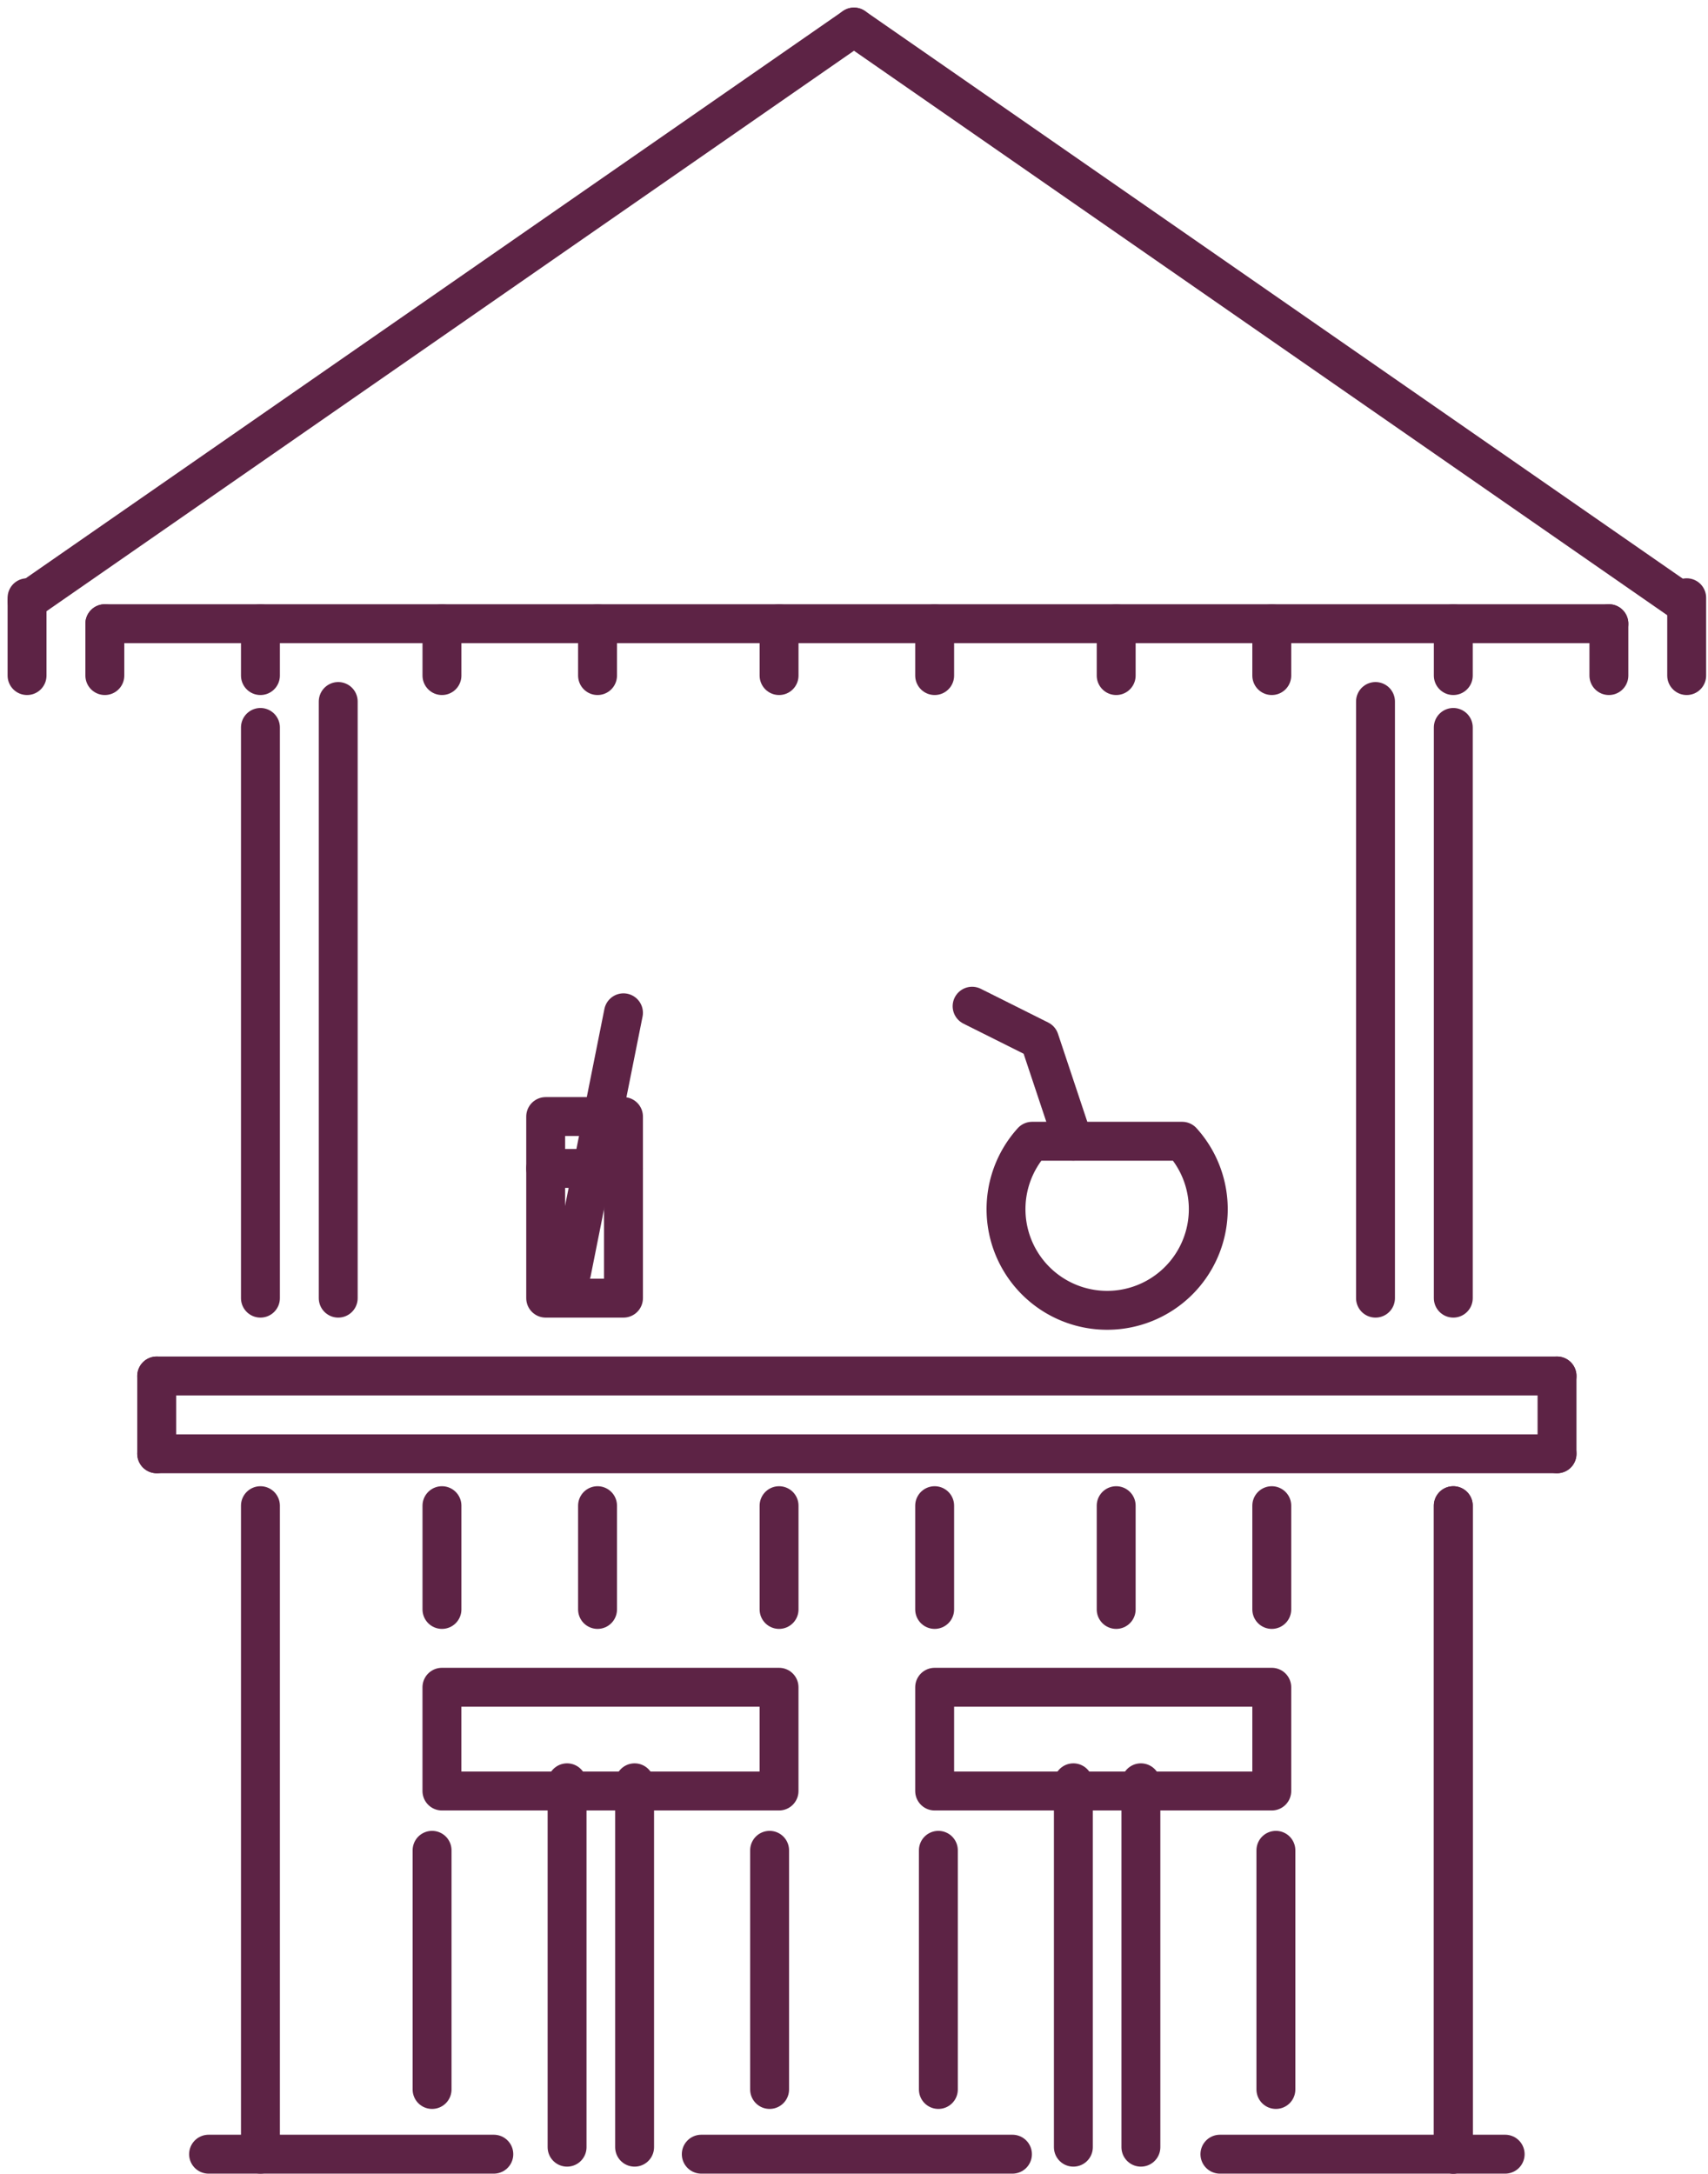<?xml version="1.0" encoding="UTF-8"?> <svg xmlns="http://www.w3.org/2000/svg" width="65.865" height="83.794" viewBox="0 0 65.865 83.794"><g id="_6._bar_drink_beach_travel_tour_holidays" data-name="6. bar, drink, beach, travel, tour, holidays" transform="translate(-314.875 -285.743)"><g id="Group_118" data-name="Group 118" transform="translate(319.172 289.389)"><path id="Path_370" data-name="Path 370" d="M354.418,302.786Z" transform="translate(-307.561 -284.564)" fill="none" stroke="#5d2345" stroke-linecap="round" stroke-linejoin="round" stroke-width="1.5"></path><path id="Path_371" data-name="Path 371" d="M358.418,302.786Z" transform="translate(-306.355 -284.564)" fill="none" stroke="#5d2345" stroke-linecap="round" stroke-linejoin="round" stroke-width="1.5"></path><path id="Path_372" data-name="Path 372" d="M362.418,302.786Z" transform="translate(-305.149 -284.564)" fill="none" stroke="#5d2345" stroke-linecap="round" stroke-linejoin="round" stroke-width="1.5"></path><path id="Path_373" data-name="Path 373" d="M346.418,302.786Z" transform="translate(-309.974 -284.564)" fill="none" stroke="#5d2345" stroke-linecap="round" stroke-linejoin="round" stroke-width="1.5"></path><path id="Path_374" data-name="Path 374" d="M350.418,302.786Z" transform="translate(-308.768 -284.564)" fill="none" stroke="#5d2345" stroke-linecap="round" stroke-linejoin="round" stroke-width="1.5"></path><path id="Path_375" data-name="Path 375" d="M338.417,302.786Z" transform="translate(-312.387 -284.564)" fill="none" stroke="#5d2345" stroke-linecap="round" stroke-linejoin="round" stroke-width="1.5"></path><path id="Path_376" data-name="Path 376" d="M342.417,302.786Z" transform="translate(-311.181 -284.564)" fill="none" stroke="#5d2345" stroke-linecap="round" stroke-linejoin="round" stroke-width="1.5"></path><path id="Path_377" data-name="Path 377" d="M330.417,302.786Z" transform="translate(-314.8 -284.564)" fill="none" stroke="#5d2345" stroke-linecap="round" stroke-linejoin="round" stroke-width="1.5"></path><path id="Path_378" data-name="Path 378" d="M334.417,302.786Z" transform="translate(-313.593 -284.564)" fill="none" stroke="#5d2345" stroke-linecap="round" stroke-linejoin="round" stroke-width="1.5"></path><path id="Path_379" data-name="Path 379" d="M356.418,300.786Z" transform="translate(-306.958 -285.167)" fill="none" stroke="#5d2345" stroke-linecap="round" stroke-linejoin="round" stroke-width="1.5"></path><path id="Path_380" data-name="Path 380" d="M352.418,300.786Z" transform="translate(-308.164 -285.167)" fill="none" stroke="#5d2345" stroke-linecap="round" stroke-linejoin="round" stroke-width="1.5"></path><path id="Path_381" data-name="Path 381" d="M348.418,300.786Z" transform="translate(-309.371 -285.167)" fill="none" stroke="#5d2345" stroke-linecap="round" stroke-linejoin="round" stroke-width="1.5"></path><path id="Path_382" data-name="Path 382" d="M344.417,300.786Z" transform="translate(-310.577 -285.167)" fill="none" stroke="#5d2345" stroke-linecap="round" stroke-linejoin="round" stroke-width="1.5"></path><path id="Path_383" data-name="Path 383" d="M340.417,300.786Z" transform="translate(-311.784 -285.167)" fill="none" stroke="#5d2345" stroke-linecap="round" stroke-linejoin="round" stroke-width="1.5"></path><path id="Path_384" data-name="Path 384" d="M336.417,300.786Z" transform="translate(-312.99 -285.167)" fill="none" stroke="#5d2345" stroke-linecap="round" stroke-linejoin="round" stroke-width="1.5"></path><path id="Path_385" data-name="Path 385" d="M332.417,300.786Z" transform="translate(-314.196 -285.167)" fill="none" stroke="#5d2345" stroke-linecap="round" stroke-linejoin="round" stroke-width="1.5"></path><path id="Path_386" data-name="Path 386" d="M328.417,300.786Z" transform="translate(-315.403 -285.167)" fill="none" stroke="#5d2345" stroke-linecap="round" stroke-linejoin="round" stroke-width="1.5"></path><path id="Path_387" data-name="Path 387" d="M324.418,300.786Z" transform="translate(-316.609 -285.167)" fill="none" stroke="#5d2345" stroke-linecap="round" stroke-linejoin="round" stroke-width="1.5"></path><path id="Path_388" data-name="Path 388" d="M326.417,302.786Z" transform="translate(-316.006 -284.564)" fill="none" stroke="#5d2345" stroke-linecap="round" stroke-linejoin="round" stroke-width="1.5"></path><path id="Path_389" data-name="Path 389" d="M322.418,302.786Z" transform="translate(-317.212 -284.564)" fill="none" stroke="#5d2345" stroke-linecap="round" stroke-linejoin="round" stroke-width="1.5"></path><path id="Path_390" data-name="Path 390" d="M318.418,302.786Z" transform="translate(-318.418 -284.564)" fill="none" stroke="#5d2345" stroke-linecap="round" stroke-linejoin="round" stroke-width="1.5"></path><path id="Path_391" data-name="Path 391" d="M354.418,298.786Z" transform="translate(-307.561 -285.77)" fill="none" stroke="#5d2345" stroke-linecap="round" stroke-linejoin="round" stroke-width="1.5"></path><path id="Path_392" data-name="Path 392" d="M352.418,296.786Z" transform="translate(-308.164 -286.374)" fill="none" stroke="#5d2345" stroke-linecap="round" stroke-linejoin="round" stroke-width="1.5"></path><path id="Path_393" data-name="Path 393" d="M348.418,296.786Z" transform="translate(-309.371 -286.374)" fill="none" stroke="#5d2345" stroke-linecap="round" stroke-linejoin="round" stroke-width="1.5"></path><path id="Path_394" data-name="Path 394" d="M346.418,294.786Z" transform="translate(-309.974 -286.977)" fill="none" stroke="#5d2345" stroke-linecap="round" stroke-linejoin="round" stroke-width="1.5"></path><path id="Path_395" data-name="Path 395" d="M350.418,294.786Z" transform="translate(-308.768 -286.977)" fill="none" stroke="#5d2345" stroke-linecap="round" stroke-linejoin="round" stroke-width="1.5"></path><path id="Path_396" data-name="Path 396" d="M350.418,298.786Z" transform="translate(-308.768 -285.77)" fill="none" stroke="#5d2345" stroke-linecap="round" stroke-linejoin="round" stroke-width="1.5"></path><path id="Path_397" data-name="Path 397" d="M346.418,298.786Z" transform="translate(-309.974 -285.77)" fill="none" stroke="#5d2345" stroke-linecap="round" stroke-linejoin="round" stroke-width="1.5"></path><path id="Path_398" data-name="Path 398" d="M344.417,296.786Z" transform="translate(-310.577 -286.374)" fill="none" stroke="#5d2345" stroke-linecap="round" stroke-linejoin="round" stroke-width="1.5"></path><path id="Path_399" data-name="Path 399" d="M340.417,296.786Z" transform="translate(-311.784 -286.374)" fill="none" stroke="#5d2345" stroke-linecap="round" stroke-linejoin="round" stroke-width="1.5"></path><path id="Path_400" data-name="Path 400" d="M338.417,294.786Z" transform="translate(-312.387 -286.977)" fill="none" stroke="#5d2345" stroke-linecap="round" stroke-linejoin="round" stroke-width="1.5"></path><path id="Path_401" data-name="Path 401" d="M342.417,294.786Z" transform="translate(-311.181 -286.977)" fill="none" stroke="#5d2345" stroke-linecap="round" stroke-linejoin="round" stroke-width="1.5"></path><path id="Path_402" data-name="Path 402" d="M342.417,298.786Z" transform="translate(-311.181 -285.77)" fill="none" stroke="#5d2345" stroke-linecap="round" stroke-linejoin="round" stroke-width="1.5"></path><path id="Path_403" data-name="Path 403" d="M338.417,298.786Z" transform="translate(-312.387 -285.77)" fill="none" stroke="#5d2345" stroke-linecap="round" stroke-linejoin="round" stroke-width="1.5"></path><path id="Path_404" data-name="Path 404" d="M336.417,296.786Z" transform="translate(-312.99 -286.374)" fill="none" stroke="#5d2345" stroke-linecap="round" stroke-linejoin="round" stroke-width="1.5"></path><path id="Path_405" data-name="Path 405" d="M332.417,296.786Z" transform="translate(-314.196 -286.374)" fill="none" stroke="#5d2345" stroke-linecap="round" stroke-linejoin="round" stroke-width="1.5"></path><path id="Path_406" data-name="Path 406" d="M330.417,294.786Z" transform="translate(-314.8 -286.977)" fill="none" stroke="#5d2345" stroke-linecap="round" stroke-linejoin="round" stroke-width="1.5"></path><path id="Path_407" data-name="Path 407" d="M334.417,294.786Z" transform="translate(-313.593 -286.977)" fill="none" stroke="#5d2345" stroke-linecap="round" stroke-linejoin="round" stroke-width="1.5"></path><path id="Path_408" data-name="Path 408" d="M334.417,298.786Z" transform="translate(-313.593 -285.77)" fill="none" stroke="#5d2345" stroke-linecap="round" stroke-linejoin="round" stroke-width="1.5"></path><path id="Path_409" data-name="Path 409" d="M330.417,298.786Z" transform="translate(-314.8 -285.77)" fill="none" stroke="#5d2345" stroke-linecap="round" stroke-linejoin="round" stroke-width="1.5"></path><path id="Path_410" data-name="Path 410" d="M328.417,296.786Z" transform="translate(-315.403 -286.374)" fill="none" stroke="#5d2345" stroke-linecap="round" stroke-linejoin="round" stroke-width="1.5"></path><path id="Path_411" data-name="Path 411" d="M348.418,292.786Z" transform="translate(-309.371 -287.58)" fill="none" stroke="#5d2345" stroke-linecap="round" stroke-linejoin="round" stroke-width="1.5"></path><path id="Path_412" data-name="Path 412" d="M344.417,292.786Z" transform="translate(-310.577 -287.58)" fill="none" stroke="#5d2345" stroke-linecap="round" stroke-linejoin="round" stroke-width="1.5"></path><path id="Path_413" data-name="Path 413" d="M340.417,292.786Z" transform="translate(-311.784 -287.58)" fill="none" stroke="#5d2345" stroke-linecap="round" stroke-linejoin="round" stroke-width="1.5"></path><path id="Path_414" data-name="Path 414" d="M336.417,292.786Z" transform="translate(-312.99 -287.58)" fill="none" stroke="#5d2345" stroke-linecap="round" stroke-linejoin="round" stroke-width="1.5"></path><path id="Path_415" data-name="Path 415" d="M332.417,292.786Z" transform="translate(-314.196 -287.58)" fill="none" stroke="#5d2345" stroke-linecap="round" stroke-linejoin="round" stroke-width="1.5"></path><path id="Path_416" data-name="Path 416" d="M326.417,298.786Z" transform="translate(-316.006 -285.77)" fill="none" stroke="#5d2345" stroke-linecap="round" stroke-linejoin="round" stroke-width="1.5"></path><path id="Path_417" data-name="Path 417" d="M340.417,288.786Z" transform="translate(-311.784 -288.786)" fill="none" stroke="#5d2345" stroke-linecap="round" stroke-linejoin="round" stroke-width="1.5"></path><path id="Path_418" data-name="Path 418" d="M342.417,290.786Z" transform="translate(-311.181 -288.183)" fill="none" stroke="#5d2345" stroke-linecap="round" stroke-linejoin="round" stroke-width="1.5"></path><path id="Path_419" data-name="Path 419" d="M338.417,290.786Z" transform="translate(-312.387 -288.183)" fill="none" stroke="#5d2345" stroke-linecap="round" stroke-linejoin="round" stroke-width="1.5"></path></g><line id="Line_230" data-name="Line 230" x2="31.889" y2="22.127" transform="translate(347.807 286.786)" fill="none" stroke="#5d2345" stroke-linecap="round" stroke-linejoin="round" stroke-width="1.5"></line><line id="Line_231" data-name="Line 231" x1="31.889" y2="22.127" transform="translate(315.918 286.786)" fill="none" stroke="#5d2345" stroke-linecap="round" stroke-linejoin="round" stroke-width="1.5"></line><line id="Line_232" data-name="Line 232" x2="58" transform="translate(318.918 309.786)" fill="none" stroke="#5d2345" stroke-linecap="round" stroke-linejoin="round" stroke-width="1.5"></line><line id="Line_233" data-name="Line 233" y2="3" transform="translate(315.918 308.786)" fill="none" stroke="#5d2345" stroke-linecap="round" stroke-linejoin="round" stroke-width="1.5"></line><line id="Line_234" data-name="Line 234" y2="3" transform="translate(379.918 308.786)" fill="none" stroke="#5d2345" stroke-linecap="round" stroke-linejoin="round" stroke-width="1.5"></line><line id="Line_235" data-name="Line 235" y2="2" transform="translate(370.918 309.786)" fill="none" stroke="#5d2345" stroke-linecap="round" stroke-linejoin="round" stroke-width="1.5"></line><line id="Line_236" data-name="Line 236" y2="2" transform="translate(363.918 309.786)" fill="none" stroke="#5d2345" stroke-linecap="round" stroke-linejoin="round" stroke-width="1.5"></line><line id="Line_237" data-name="Line 237" y2="2" transform="translate(376.918 309.786)" fill="none" stroke="#5d2345" stroke-linecap="round" stroke-linejoin="round" stroke-width="1.5"></line><line id="Line_238" data-name="Line 238" y2="2" transform="translate(357.918 309.786)" fill="none" stroke="#5d2345" stroke-linecap="round" stroke-linejoin="round" stroke-width="1.5"></line><line id="Line_239" data-name="Line 239" y2="2" transform="translate(350.918 309.786)" fill="none" stroke="#5d2345" stroke-linecap="round" stroke-linejoin="round" stroke-width="1.5"></line><line id="Line_240" data-name="Line 240" y2="2" transform="translate(344.918 309.786)" fill="none" stroke="#5d2345" stroke-linecap="round" stroke-linejoin="round" stroke-width="1.5"></line><line id="Line_241" data-name="Line 241" y2="2" transform="translate(337.918 309.786)" fill="none" stroke="#5d2345" stroke-linecap="round" stroke-linejoin="round" stroke-width="1.5"></line><line id="Line_242" data-name="Line 242" y2="2" transform="translate(331.918 309.786)" fill="none" stroke="#5d2345" stroke-linecap="round" stroke-linejoin="round" stroke-width="1.5"></line><line id="Line_243" data-name="Line 243" y2="2" transform="translate(324.918 309.786)" fill="none" stroke="#5d2345" stroke-linecap="round" stroke-linejoin="round" stroke-width="1.5"></line><line id="Line_244" data-name="Line 244" y2="2" transform="translate(318.918 309.786)" fill="none" stroke="#5d2345" stroke-linecap="round" stroke-linejoin="round" stroke-width="1.5"></line><line id="Line_245" data-name="Line 245" y2="22" transform="translate(370.918 313.786)" fill="none" stroke="#5d2345" stroke-linecap="round" stroke-linejoin="round" stroke-width="1.5"></line><line id="Line_246" data-name="Line 246" y2="22" transform="translate(324.918 313.786)" fill="none" stroke="#5d2345" stroke-linecap="round" stroke-linejoin="round" stroke-width="1.5"></line><line id="Line_247" data-name="Line 247" y2="23" transform="translate(367.918 312.786)" fill="none" stroke="#5d2345" stroke-linecap="round" stroke-linejoin="round" stroke-width="1.5"></line><line id="Line_248" data-name="Line 248" y2="23" transform="translate(327.918 312.786)" fill="none" stroke="#5d2345" stroke-linecap="round" stroke-linejoin="round" stroke-width="1.5"></line><line id="Line_249" data-name="Line 249" x2="54" transform="translate(320.918 338.786)" fill="none" stroke="#5d2345" stroke-linecap="round" stroke-linejoin="round" stroke-width="1.5"></line><line id="Line_250" data-name="Line 250" y2="3" transform="translate(320.918 338.786)" fill="none" stroke="#5d2345" stroke-linecap="round" stroke-linejoin="round" stroke-width="1.5"></line><line id="Line_251" data-name="Line 251" x2="54" transform="translate(320.918 341.786)" fill="none" stroke="#5d2345" stroke-linecap="round" stroke-linejoin="round" stroke-width="1.5"></line><line id="Line_252" data-name="Line 252" y1="3" transform="translate(374.918 338.786)" fill="none" stroke="#5d2345" stroke-linecap="round" stroke-linejoin="round" stroke-width="1.5"></line><line id="Line_253" data-name="Line 253" y2="25" transform="translate(324.918 343.786)" fill="none" stroke="#5d2345" stroke-linecap="round" stroke-linejoin="round" stroke-width="1.5"></line><line id="Line_254" data-name="Line 254" y2="25" transform="translate(370.918 343.786)" fill="none" stroke="#5d2345" stroke-linecap="round" stroke-linejoin="round" stroke-width="1.5"></line><line id="Line_255" data-name="Line 255" y2="4" transform="translate(357.918 343.786)" fill="none" stroke="#5d2345" stroke-linecap="round" stroke-linejoin="round" stroke-width="1.5"></line><line id="Line_256" data-name="Line 256" y2="4" transform="translate(363.918 343.786)" fill="none" stroke="#5d2345" stroke-linecap="round" stroke-linejoin="round" stroke-width="1.5"></line><line id="Line_257" data-name="Line 257" y2="9.219" transform="translate(364.077 357.072)" fill="none" stroke="#5d2345" stroke-linecap="round" stroke-linejoin="round" stroke-width="1.5"></line><line id="Line_258" data-name="Line 258" y2="4" transform="translate(350.918 343.786)" fill="none" stroke="#5d2345" stroke-linecap="round" stroke-linejoin="round" stroke-width="1.5"></line><line id="Line_259" data-name="Line 259" y2="9.219" transform="translate(351.061 357.072)" fill="none" stroke="#5d2345" stroke-linecap="round" stroke-linejoin="round" stroke-width="1.5"></line><line id="Line_260" data-name="Line 260" y2="4" transform="translate(337.918 343.786)" fill="none" stroke="#5d2345" stroke-linecap="round" stroke-linejoin="round" stroke-width="1.5"></line><line id="Line_261" data-name="Line 261" y2="4" transform="translate(344.918 343.786)" fill="none" stroke="#5d2345" stroke-linecap="round" stroke-linejoin="round" stroke-width="1.5"></line><line id="Line_262" data-name="Line 262" y2="9.219" transform="translate(344.553 357.072)" fill="none" stroke="#5d2345" stroke-linecap="round" stroke-linejoin="round" stroke-width="1.5"></line><line id="Line_263" data-name="Line 263" y2="4" transform="translate(331.918 343.786)" fill="none" stroke="#5d2345" stroke-linecap="round" stroke-linejoin="round" stroke-width="1.5"></line><line id="Line_264" data-name="Line 264" y2="9.219" transform="translate(331.537 357.072)" fill="none" stroke="#5d2345" stroke-linecap="round" stroke-linejoin="round" stroke-width="1.5"></line><line id="Line_265" data-name="Line 265" y2="25" transform="translate(370.918 343.786)" fill="none" stroke="#5d2345" stroke-linecap="round" stroke-linejoin="round" stroke-width="1.5"></line><line id="Line_266" data-name="Line 266" x2="11" transform="translate(322.918 368.786)" fill="none" stroke="#5d2345" stroke-linecap="round" stroke-linejoin="round" stroke-width="1.5"></line><line id="Line_267" data-name="Line 267" x2="11" transform="translate(361.918 368.786)" fill="none" stroke="#5d2345" stroke-linecap="round" stroke-linejoin="round" stroke-width="1.5"></line><g id="Group_119" data-name="Group 119" transform="translate(331.537 350.564)"><line id="Line_268" data-name="Line 268" y1="14.047" transform="translate(5.206 3.905)" fill="none" stroke="#5d2345" stroke-linecap="round" stroke-linejoin="round" stroke-width="1.5"></line><line id="Line_269" data-name="Line 269" y1="14.047" transform="translate(7.81 3.905)" fill="none" stroke="#5d2345" stroke-linecap="round" stroke-linejoin="round" stroke-width="1.5"></line><rect id="Rectangle_35" data-name="Rectangle 35" width="13" height="4" transform="translate(0.38 0.222)" fill="none" stroke="#5d2345" stroke-linecap="round" stroke-linejoin="round" stroke-width="1.5"></rect></g><g id="Group_120" data-name="Group 120" transform="translate(351.061 350.564)"><line id="Line_270" data-name="Line 270" y1="14.047" transform="translate(5.206 3.905)" fill="none" stroke="#5d2345" stroke-linecap="round" stroke-linejoin="round" stroke-width="1.5"></line><line id="Line_271" data-name="Line 271" y1="14.047" transform="translate(7.81 3.905)" fill="none" stroke="#5d2345" stroke-linecap="round" stroke-linejoin="round" stroke-width="1.5"></line><rect id="Rectangle_36" data-name="Rectangle 36" width="13" height="4" transform="translate(-0.143 0.222)" fill="none" stroke="#5d2345" stroke-linecap="round" stroke-linejoin="round" stroke-width="1.5"></rect></g><rect id="Rectangle_37" data-name="Rectangle 37" width="3" height="7" transform="translate(335.918 328.786)" fill="none" stroke="#5d2345" stroke-linecap="round" stroke-linejoin="round" stroke-width="1.5"></rect><line id="Line_272" data-name="Line 272" x2="3" transform="translate(335.918 330.786)" fill="none" stroke="#5d2345" stroke-linecap="round" stroke-linejoin="round" stroke-width="1.5"></line><line id="Line_273" data-name="Line 273" x1="2" y2="10" transform="translate(336.918 324.786)" fill="none" stroke="#5d2345" stroke-linecap="round" stroke-linejoin="round" stroke-width="1.5"></line><path id="Path_420" data-name="Path 420" d="M345.932,319.786a3.9,3.9,0,1,0,5.783,0Z" transform="translate(8.746 9.952)" fill="none" stroke="#5d2345" stroke-linecap="round" stroke-linejoin="round" stroke-width="1.5"></path><path id="Path_421" data-name="Path 421" d="M343.918,315.786l2.6,1.3,1.3,3.9" transform="translate(8.444 8.746)" fill="none" stroke="#5d2345" stroke-linecap="round" stroke-linejoin="round" stroke-width="1.5"></path><path id="Path_422" data-name="Path 422" d="M346.918,321.786Z" transform="translate(9.349 10.556)" fill="none" stroke="#5d2345" stroke-linecap="round" stroke-linejoin="round" stroke-width="1.5"></path><path id="Path_423" data-name="Path 423" d="M348.918,321.786Z" transform="translate(9.952 10.556)" fill="none" stroke="#5d2345" stroke-linecap="round" stroke-linejoin="round" stroke-width="1.5"></path><path id="Path_424" data-name="Path 424" d="M347.918,322.786Z" transform="translate(9.651 10.857)" fill="none" stroke="#5d2345" stroke-linecap="round" stroke-linejoin="round" stroke-width="1.5"></path><line id="Line_274" data-name="Line 274" x2="12" transform="translate(341.918 368.786)" fill="none" stroke="#5d2345" stroke-linecap="round" stroke-linejoin="round" stroke-width="1.5"></line></g></svg> 